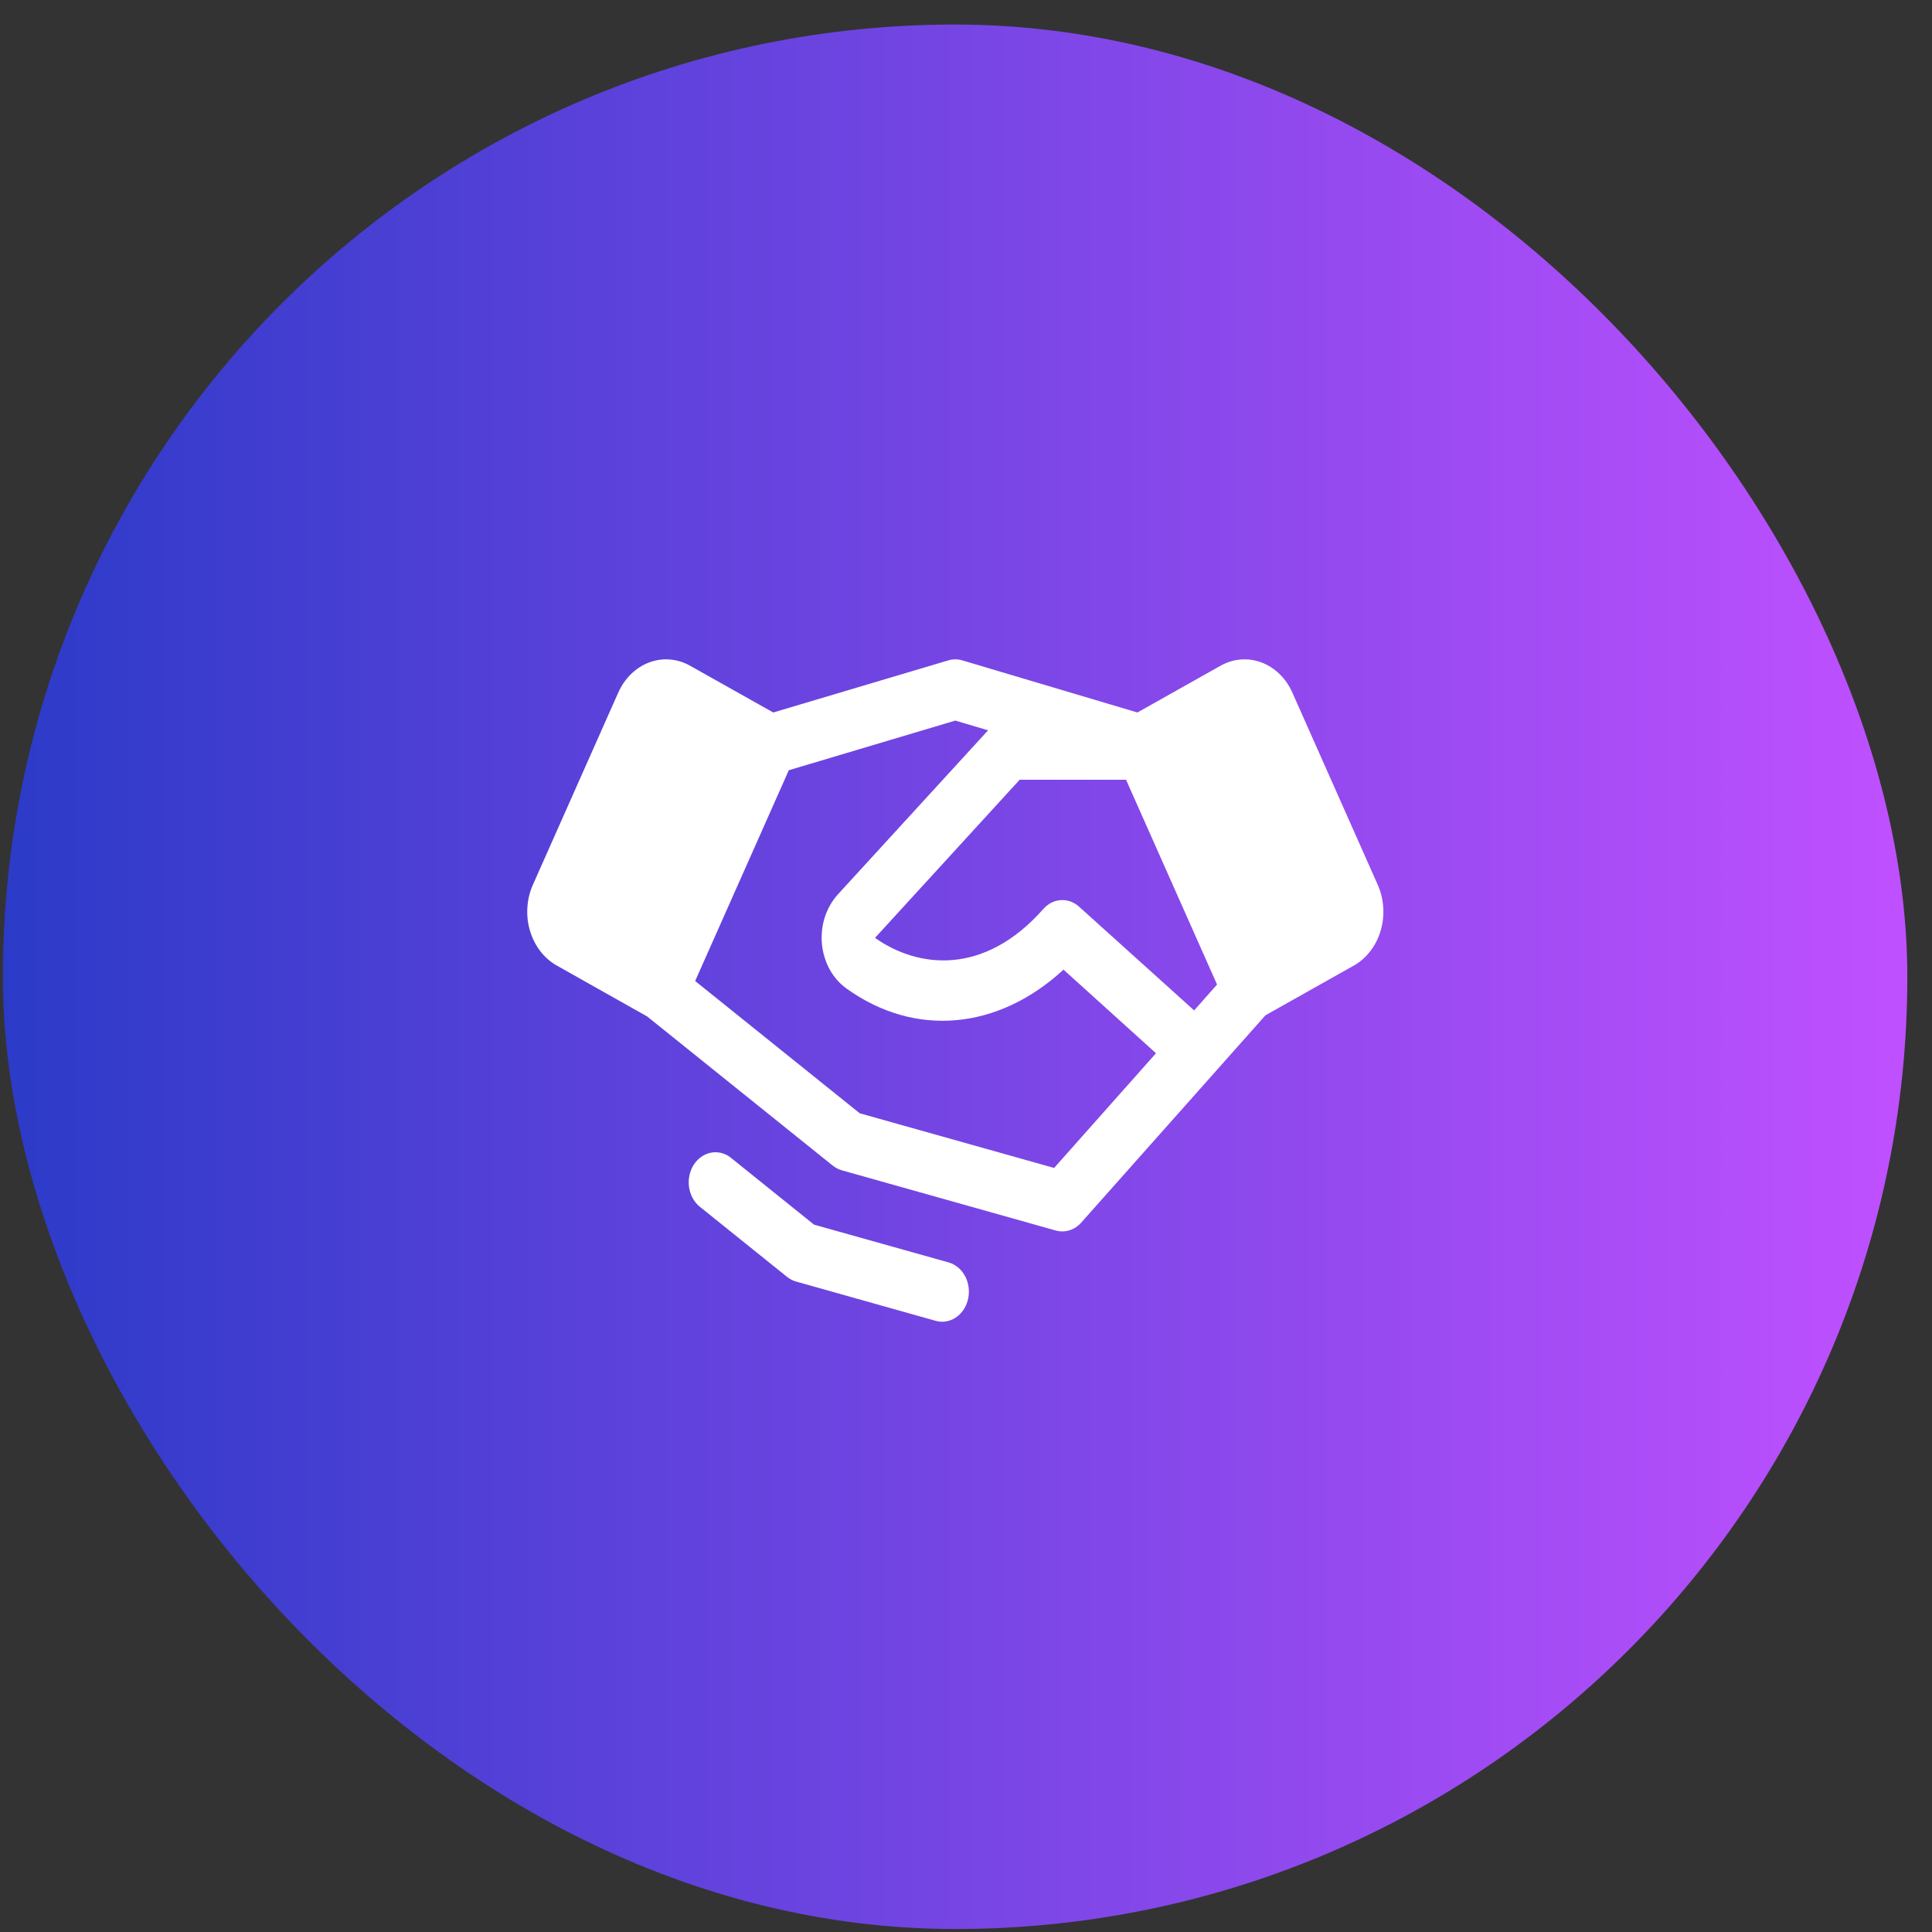 <svg xmlns="http://www.w3.org/2000/svg" width="70" height="70" viewBox="0 0 70 70" fill="none"><rect x="0" y="0" width="70" height="70" fill="#333333" stroke="none"/><rect x="0.103" y="0.889" width="69.003" height="69.003" rx="34.501" fill="url(#paint0_linear_22_182)"></rect><path d="M49.918 32.058L46.825 25.095C46.712 24.839 46.554 24.61 46.361 24.422C46.169 24.235 45.946 24.092 45.704 24.001C45.462 23.91 45.207 23.874 44.953 23.895C44.699 23.915 44.451 23.992 44.224 24.12L41.21 25.815L34.861 23.925C34.698 23.877 34.527 23.877 34.364 23.925L28.016 25.815L25.002 24.12C24.774 23.992 24.526 23.915 24.272 23.895C24.018 23.874 23.763 23.91 23.521 24.001C23.28 24.092 23.056 24.235 22.864 24.422C22.672 24.61 22.514 24.839 22.4 25.095L19.308 32.057C19.194 32.313 19.126 32.592 19.108 32.878C19.089 33.164 19.121 33.451 19.202 33.722C19.282 33.994 19.41 34.246 19.576 34.462C19.743 34.679 19.946 34.856 20.174 34.984L23.446 36.827L30.17 42.231C30.269 42.31 30.381 42.368 30.499 42.402L38.254 44.584C38.417 44.629 38.587 44.627 38.748 44.577C38.91 44.527 39.057 44.43 39.175 44.297L44.023 38.842L45.85 36.786L49.052 34.984C49.511 34.726 49.861 34.272 50.023 33.723C50.186 33.174 50.148 32.575 49.918 32.058ZM43.266 36.609L39.096 32.85C38.91 32.682 38.674 32.597 38.435 32.613C38.196 32.628 37.971 32.742 37.802 32.934C35.644 35.38 33.239 35.07 31.704 33.98L36.944 28.252H40.799L44.096 35.672L43.266 36.609ZM38.193 42.317L31.149 40.336L25.187 35.544L28.58 27.907L34.613 26.108L35.8 26.461L30.347 32.418L30.337 32.43C30.132 32.661 29.976 32.941 29.879 33.249C29.783 33.558 29.75 33.886 29.781 34.211C29.813 34.536 29.909 34.848 30.062 35.126C30.215 35.403 30.422 35.638 30.667 35.814C33.159 37.604 36.165 37.314 38.533 35.132L41.884 38.161L38.193 42.317ZM35.076 47.063C35.023 47.298 34.903 47.508 34.732 47.658C34.562 47.807 34.352 47.889 34.136 47.889C34.057 47.889 33.977 47.878 33.9 47.856L28.846 46.434C28.728 46.401 28.616 46.343 28.517 46.264L25.324 43.697C25.128 43.524 24.999 43.272 24.963 42.994C24.928 42.715 24.989 42.433 25.134 42.204C25.28 41.976 25.498 41.819 25.743 41.767C25.988 41.715 26.242 41.771 26.451 41.924L29.494 44.371L34.37 45.74C34.62 45.81 34.834 45.989 34.967 46.237C35.099 46.485 35.138 46.782 35.076 47.063Z" fill="white"></path><defs><linearGradient id="paint0_linear_22_182" x1="-20.34" y1="40" x2="68.66" y2="40" gradientUnits="userSpaceOnUse"><stop stop-color="#0034B8"></stop><stop offset="1" stop-color="#BF50FF"></stop></linearGradient></defs></svg>